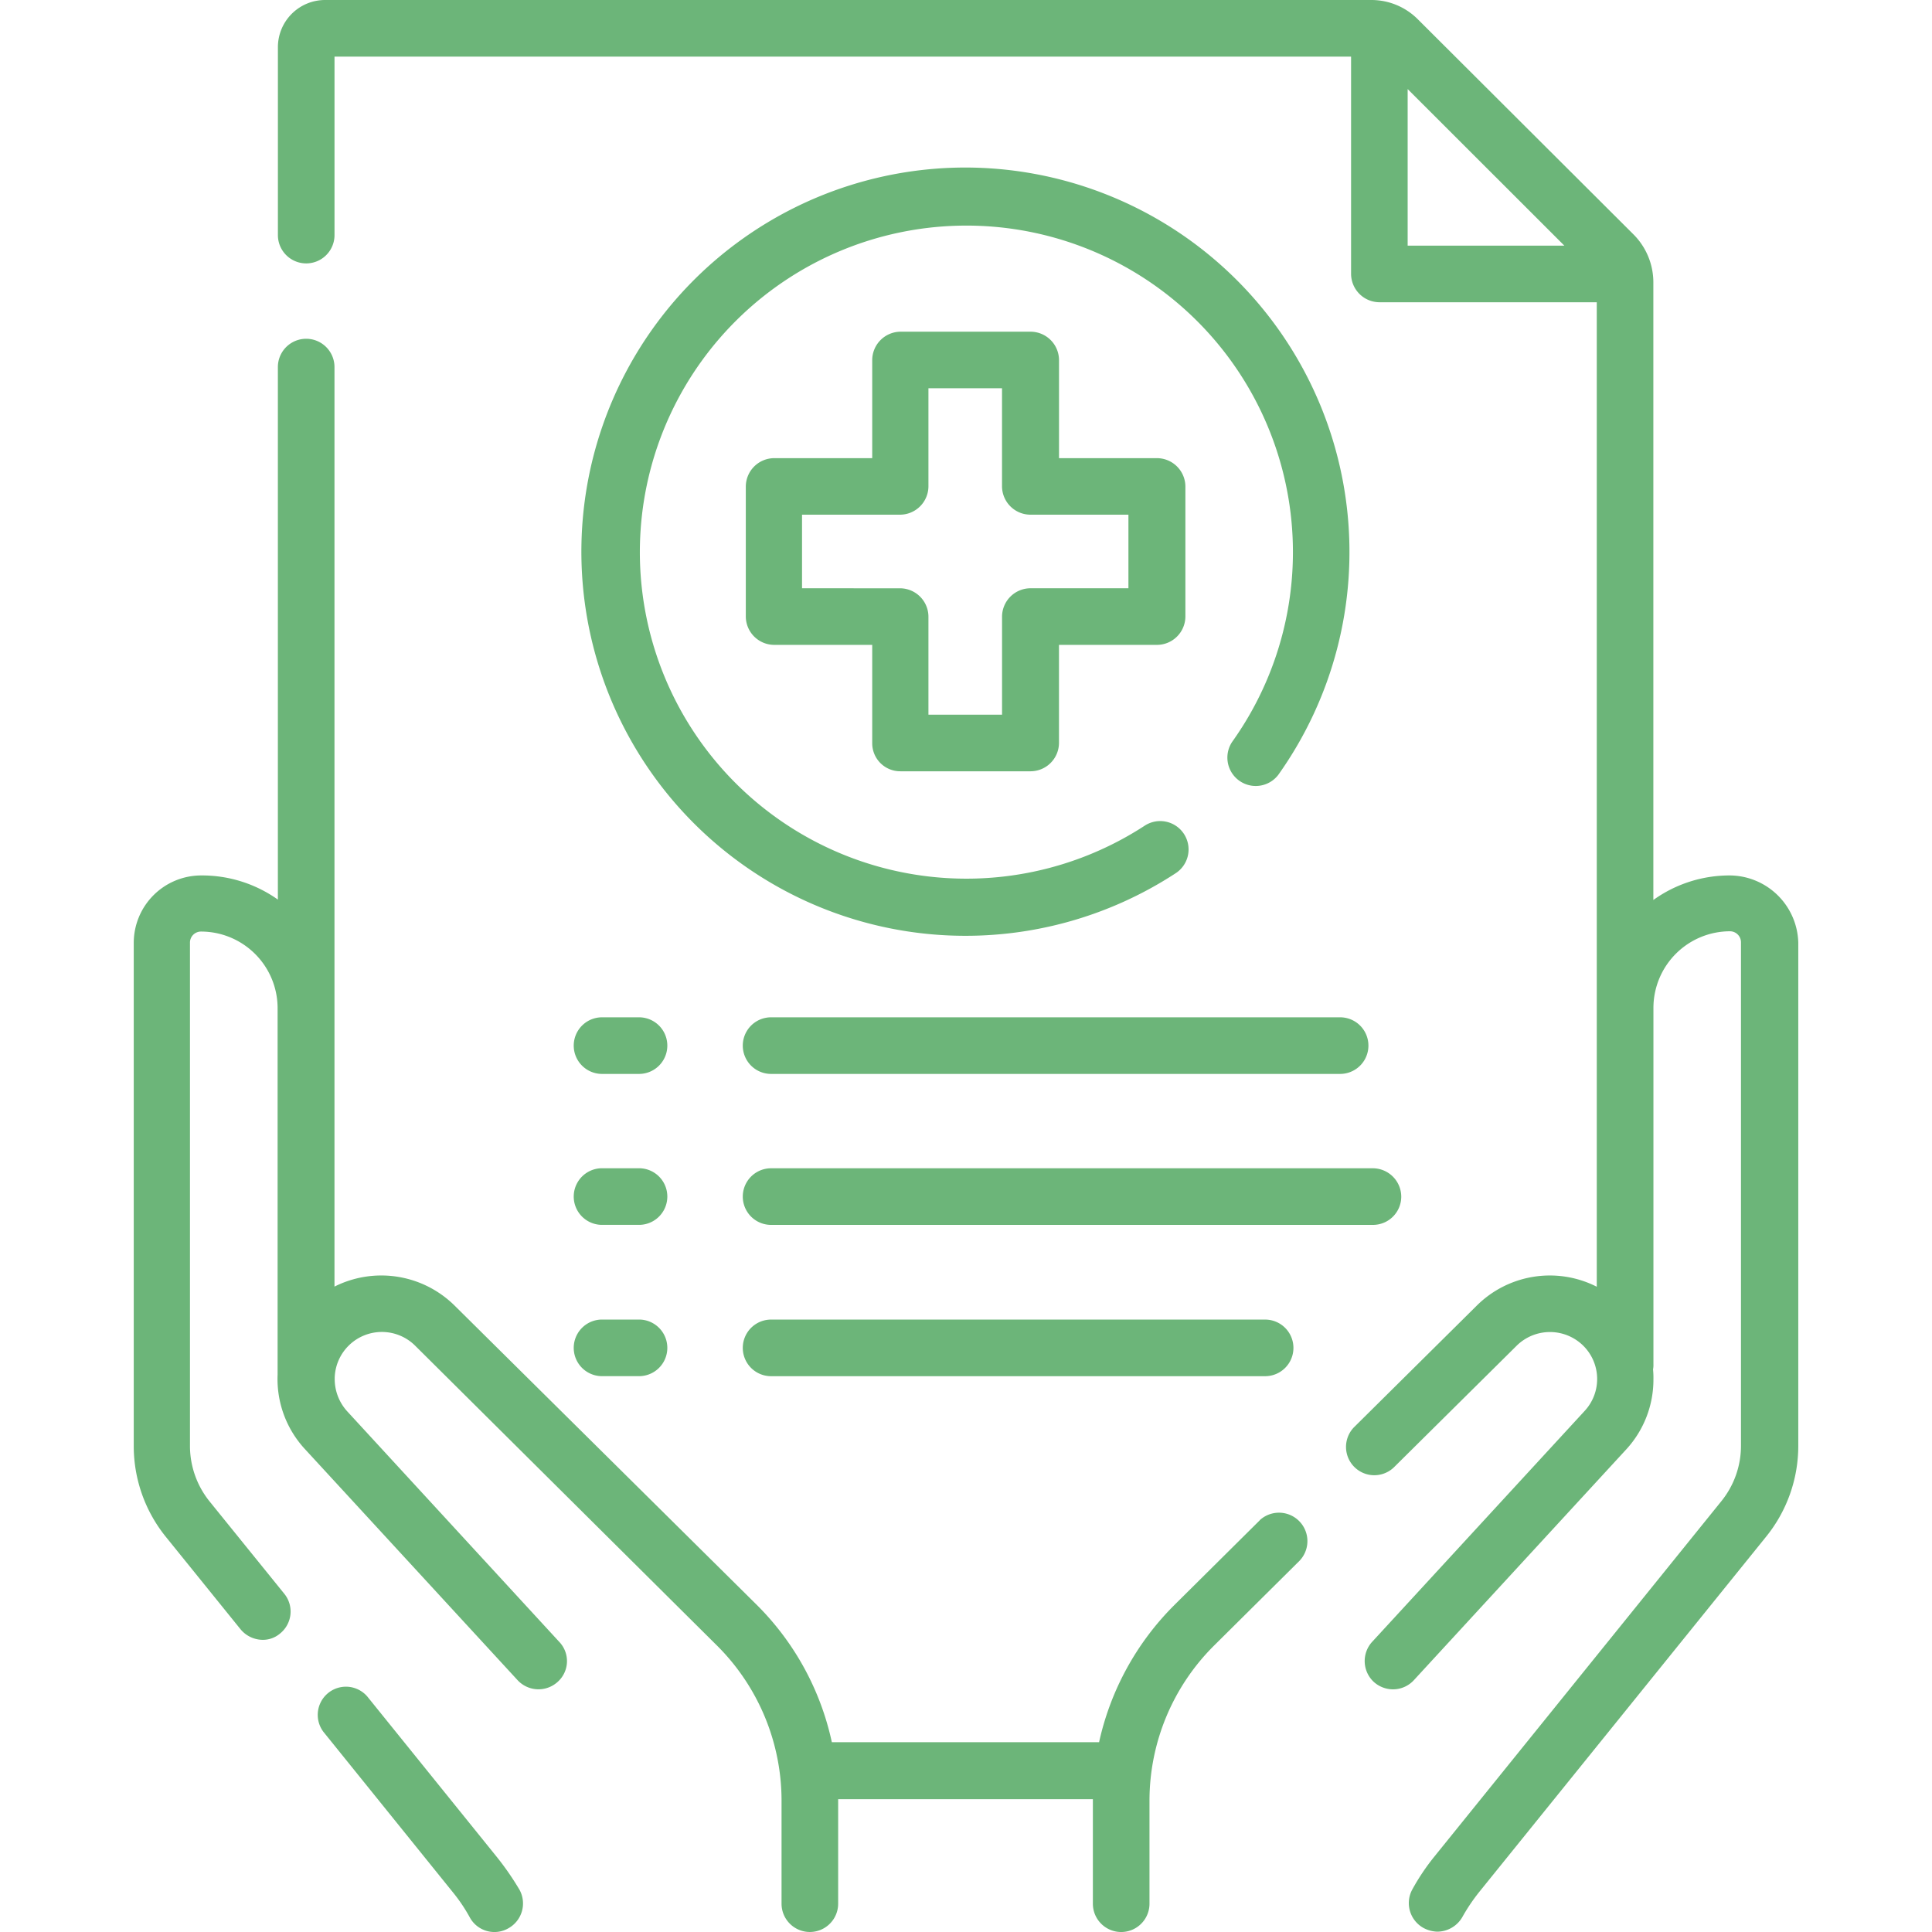 <svg xmlns="http://www.w3.org/2000/svg" xmlns:xlink="http://www.w3.org/1999/xlink" width="70" height="70" viewBox="0 0 70 70">
  <defs>
    <clipPath id="clip-path">
      <rect id="Rectangle_8070" data-name="Rectangle 8070" width="70" height="70" transform="translate(508 4176)" fill="#dadddc" stroke="#707070" stroke-width="1"/>
    </clipPath>
  </defs>
  <g id="Mask_Group_456" data-name="Mask Group 456" transform="translate(-508 -4176)" clip-path="url(#clip-path)">
    <g id="health-insurance" transform="translate(507.979 4176)">
      <path id="Path_33280" data-name="Path 33280" d="M48.576,36.859H27.959a1.025,1.025,0,0,0,0,2.051H48.576a1.025,1.025,0,0,0,0-2.051Z" fill="#6cb579"/>
      <path id="Path_33281" data-name="Path 33281" d="M21.834,38.91h1.34a1.025,1.025,0,0,0,0-2.051h-1.34a1.025,1.025,0,0,0,0,2.051Z" fill="#6cb579"/>
      <path id="Path_33282" data-name="Path 33282" d="M50.791,43.354a1.033,1.033,0,0,0-1.025-1.025H27.959a1.025,1.025,0,0,0,0,2.051H49.766A1.024,1.024,0,0,0,50.791,43.354Z" fill="#6cb579"/>
      <path id="Path_33283" data-name="Path 33283" d="M21.834,44.379h1.34a1.025,1.025,0,0,0,0-2.051h-1.34a1.025,1.025,0,0,0,0,2.051Z" fill="#6cb579"/>
      <path id="Path_33284" data-name="Path 33284" d="M27.959,47.811a1.025,1.025,0,0,0,0,2.051h17.9a1.025,1.025,0,0,0,0-2.051Z" fill="#6cb579"/>
      <path id="Path_33285" data-name="Path 33285" d="M21.834,49.861h1.34a1.025,1.025,0,0,0,0-2.051h-1.34a1.025,1.025,0,0,0,0,2.051Z" fill="#6cb579"/>
      <path id="Path_33286" data-name="Path 33286" d="M35,6.07a13.918,13.918,0,1,0,7.6,25.58,1.028,1.028,0,1,0-1.121-1.723,11.831,11.831,0,1,1,3.186-3.049,1.028,1.028,0,0,0,1.668,1.2A13.93,13.93,0,0,0,35,6.07Z" fill="#6cb579"/>
      <path id="Path_33287" data-name="Path 33287" d="M32.648,27.945h4.717a1.033,1.033,0,0,0,1.025-1.025V23.365h3.555a1.033,1.033,0,0,0,1.025-1.025V17.623A1.033,1.033,0,0,0,41.945,16.6H38.391V13.043a1.033,1.033,0,0,0-1.025-1.025H32.648a1.033,1.033,0,0,0-1.025,1.025V16.6H28.068a1.033,1.033,0,0,0-1.025,1.025V22.34a1.033,1.033,0,0,0,1.025,1.025h3.555V26.92A1.015,1.015,0,0,0,32.648,27.945ZM29.08,21.314V18.648h3.555a1.033,1.033,0,0,0,1.025-1.025V14.068h2.666v3.555a1.033,1.033,0,0,0,1.025,1.025h3.555v2.666H37.352a1.033,1.033,0,0,0-1.025,1.025v3.555H33.66V22.34a1.033,1.033,0,0,0-1.025-1.025Z" fill="#6cb579"/>
      <path id="Path_33288" data-name="Path 33288" d="M62.7,31.719a4.731,4.731,0,0,0-2.775.889V10.213a2.46,2.46,0,0,0-.7-1.7L51.393.7A2.377,2.377,0,0,0,49.7,0H11.8A1.71,1.71,0,0,0,10.09,1.709V8.518a1.025,1.025,0,0,0,2.051,0V2.051H48.973V9.926A1.033,1.033,0,0,0,50,10.951h7.875v35.67a3.754,3.754,0,0,0-4.348.684l-4.457,4.416a1.025,1.025,0,0,0,1.449,1.449l4.457-4.416a1.717,1.717,0,0,1,2.406,0,1.7,1.7,0,0,1,.055,2.365l-7.7,8.367a1.032,1.032,0,0,0,.055,1.449,1.043,1.043,0,0,0,.7.273,1.027,1.027,0,0,0,.752-.328l7.7-8.367a3.731,3.731,0,0,0,.984-2.543,3.09,3.09,0,0,0-.014-.355.78.78,0,0,0,.014-.178V36.518A2.777,2.777,0,0,1,62.7,33.742a.4.4,0,0,1,.4.4V52.377a3.194,3.194,0,0,1-.7,2l-10.4,12.879a8.034,8.034,0,0,0-.807,1.2,1.029,1.029,0,0,0,.4,1.395,1.121,1.121,0,0,0,.506.137,1.055,1.055,0,0,0,.9-.52,6.7,6.7,0,0,1,.615-.916l10.4-12.879a5.226,5.226,0,0,0,1.162-3.281V34.152A2.5,2.5,0,0,0,62.7,31.719ZM51.023,3.227,56.7,8.9H51.023Z" fill="#6cb579"/>
      <path id="Path_33289" data-name="Path 33289" d="M45.664,55.084l-3.1,3.076a10.068,10.068,0,0,0-2.721,4.963H30.16a9.987,9.987,0,0,0-2.707-4.963L16.488,47.3a3.776,3.776,0,0,0-4.348-.684V13.3a1.025,1.025,0,0,0-2.051,0V32.594a4.747,4.747,0,0,0-2.775-.875,2.445,2.445,0,0,0-2.447,2.447V52.4a5.226,5.226,0,0,0,1.162,3.281l2.707,3.35a1.052,1.052,0,0,0,.793.383.956.956,0,0,0,.643-.232,1.021,1.021,0,0,0,.15-1.436L7.615,54.4a3.208,3.208,0,0,1-.711-2V34.152a.4.4,0,0,1,.4-.4,2.777,2.777,0,0,1,2.775,2.789V49.807a3.739,3.739,0,0,0,1,2.707l7.7,8.367a1.032,1.032,0,0,0,1.449.055,1.008,1.008,0,0,0,.055-1.449l-7.684-8.354a1.737,1.737,0,0,1-.451-1.176v-.041a1.71,1.71,0,0,1,2.912-1.162L26,59.623a7.929,7.929,0,0,1,2.338,5.605v3.746a1.025,1.025,0,0,0,2.051,0V65.188h9.229v3.787a1.025,1.025,0,0,0,2.051,0V65.229a7.929,7.929,0,0,1,2.338-5.605l3.1-3.076a1.03,1.03,0,0,0-1.449-1.463Z" fill="#6cb579"/>
      <path id="Path_33290" data-name="Path 33290" d="M18.02,67.279,13.33,61.469a1.021,1.021,0,0,0-1.586,1.285l4.689,5.811a5.958,5.958,0,0,1,.615.916,1.015,1.015,0,0,0,1.395.383,1.029,1.029,0,0,0,.4-1.395A10.2,10.2,0,0,0,18.02,67.279Z" fill="#6cb579"/>
    </g>
  </g>
</svg>

